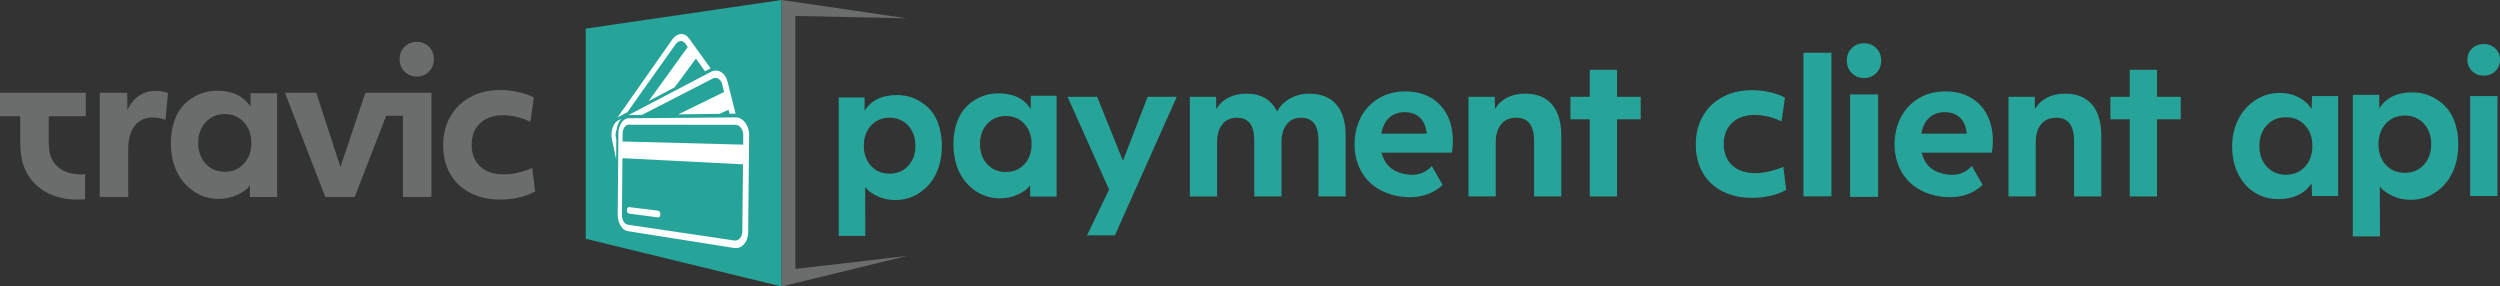 <?xml version="1.0" encoding="UTF-8"?>
<svg xmlns="http://www.w3.org/2000/svg" id="Ebene_1" data-name="Ebene 1" viewBox="0 0 959.98 110">
  <rect x="0" y="0" width="959.98" height="110" fill="#333333" stroke="none"/>
  <g>
    <path d="m38.32,35.6h10.53l.08,6.6c1.1-2.36,2.58-4.17,4.44-5.42,1.86-1.26,4.02-1.89,6.48-1.89,1.68,0,3.22.29,4.64.86l-.94,10.3c-1.62-.63-3.25-.94-4.87-.94-2.99,0-5.31,1.07-6.96,3.22-1.65,2.15-2.48,5.16-2.48,9.04v18.24h-10.93v-40.01Z" fill="#6b6c6c"></path>
    <path d="m192.19,76.63c-4.35,0-8.19-.84-11.52-2.52-3.33-1.68-5.91-4.09-7.74-7.23-1.84-3.14-2.75-6.84-2.75-11.08s.89-7.73,2.67-10.93c1.78-3.2,4.34-5.71,7.66-7.55,3.33-1.83,7.19-2.75,11.59-2.75,2.36,0,4.7.26,7.04.79,2.33.52,4.28,1.23,5.86,2.12l-1.34,9.28c-3.51-1.68-7.02-2.52-10.53-2.52s-6.59,1.02-8.76,3.07c-2.17,2.04-3.26,4.8-3.26,8.25s1.1,6.35,3.3,8.37c2.2,2.02,5.21,3.03,9.04,3.03,3.35,0,7-.81,10.93-2.44l1.1,8.96c-1.68,1-3.69,1.77-6.05,2.32-2.36.55-4.77.83-7.23.83Z" fill="#6b6c6c"></path>
    <g>
      <path d="m160.03,29.39c1.9,0,3.47-.63,4.71-1.9,1.24-1.27,1.86-2.86,1.86-4.79s-.62-3.44-1.86-4.71c-1.24-1.27-2.81-1.9-4.71-1.9s-3.48.63-4.72,1.9c-1.24,1.27-1.86,2.84-1.86,4.71s.62,3.45,1.86,4.75c1.24,1.29,2.81,1.94,4.72,1.94Z" fill="#6b6c6c"></path>
      <polygon points="154.74 35.6 151.71 35.6 141.08 35.6 140.31 35.6 130.72 64.13 121.44 35.6 109.42 35.6 124.9 75.61 136.22 75.61 148.27 44.47 154.74 44.47 154.74 75.61 165.67 75.61 165.67 35.6 159.15 35.6 154.74 35.6" fill="#6b6c6c"></polygon>
    </g>
    <path d="m32.95,44.64v-9.04H0v9.04h7.78v10.97h.06c0,.07,0,.13,0,.2,0,4.24.92,7.94,2.75,11.08,1.83,3.14,4.41,5.55,7.74,7.23,3.33,1.68,7.17,2.52,11.52,2.52.95,0,1.89-.05,2.83-.14v-9.6c-.53.04-1.06.06-1.57.06-3.83,0-6.84-1.01-9.04-3.03-2.2-2.02-3.3-4.81-3.3-8.37h-.06v-10.93h14.24Z" fill="#6b6c6c"></path>
    <path d="m95.96,71.17v4.48s10.46,0,10.46,0v-39.86h-10.21v5.25c-2.63-4.13-6.89-6.2-12.79-6.2-3.38,0-6.41.83-9.11,2.49-2.7,1.66-4.81,3.63-6.37,6.73-1.56,3.1-2.34,7.01-2.34,11.04,0,3.73.82,7.85,2.35,10.95,1.54,3.1,3.72,5.59,6.54,7.48,2.82,1.89,6,2.83,9.52,2.83,2.57,0,4.89-.49,6.95-1.47,2.07-.98,3.73-1.92,4.99-3.73Zm-9.65-5.22c-3.02,0-5.48-1.03-7.37-3.1-1.89-2.07-2.83-4.71-2.83-7.94s.96-5.95,2.87-8.01c1.92-2.07,4.36-3.1,7.33-3.1s5.42,1.03,7.33,3.1c1.92,2.07,2.87,4.74,2.87,8.01s-.94,5.87-2.83,7.94c-1.89,2.07-4.35,3.1-7.37,3.1Z" fill="#6b6c6c"></path>
  </g>
  <g>
    <path d="m456.9,37.17h10.07l.08,4.73c1.15-1.95,2.72-3.43,4.7-4.43,1.98-1,4.3-1.5,6.95-1.5,5.56,0,9.47,2.28,11.72,6.84,1.05-2.05,2.69-3.71,4.92-4.96,2.23-1.25,4.67-1.88,7.33-1.88,4.56,0,8.04,1.38,10.45,4.13,2.41,2.76,3.61,6.79,3.61,12.1v23.22h-10.45v-21.27c0-3.06-.55-5.31-1.65-6.76-1.1-1.45-2.81-2.18-5.11-2.18s-4.12.85-5.45,2.56c-1.33,1.7-1.99,4.06-1.99,7.06v20.59h-10.45v-21.27c0-3.06-.54-5.31-1.62-6.76-1.08-1.45-2.79-2.18-5.15-2.18s-4.2.85-5.52,2.56c-1.33,1.7-1.99,4.03-1.99,6.99v20.67h-10.45v-38.25Z" fill="#27a499"></path>
    <path d="m563.91,37.17h10.07l.08,4.73c1.1-1.9,2.64-3.37,4.62-4.4,1.98-1.03,4.3-1.54,6.95-1.54,4.51,0,7.95,1.39,10.33,4.17,2.38,2.78,3.57,6.8,3.57,12.06v23.22h-10.45v-21.27c0-5.96-2.28-8.94-6.84-8.94-2.51,0-4.45.84-5.82,2.52-1.38,1.68-2.07,4.05-2.07,7.1v20.59h-10.45v-38.25Z" fill="#27a499"></path>
    <path d="m610.47,45.81h-7.44v-8.64h7.44v-10.37h10.45v10.37h9.09v8.64h-9.09v29.61h-10.45v-29.61Z" fill="#27a499"></path>
    <path d="m353.23,38.92c-2.62-1.61-5.56-2.42-8.84-2.42-5.72,0-9.86,2.01-12.4,6.02v-5.1h-9.92v53.16h10.2l-.05-18.82c1.22,1.76,2.84,2.67,4.84,3.62,2.01.95,4.25,1.43,6.75,1.43,3.42,0,6.5-.92,9.24-2.75,2.74-1.83,4.85-4.25,6.35-7.26,1.49-3.01,2.28-7.01,2.28-10.63,0-3.91-.76-7.71-2.27-10.72-1.52-3.01-3.57-4.92-6.18-6.53Zm-4.49,24.76c-1.83,2.01-4.22,3.01-7.15,3.01s-5.32-1-7.15-3.01c-1.83-2-2.75-4.57-2.75-7.7s.93-5.77,2.79-7.78c1.86-2,4.23-3.01,7.12-3.01s5.26,1,7.12,3.01c1.86,2.01,2.79,4.6,2.79,7.78s-.92,5.7-2.75,7.7Z" fill="#27a499"></path>
    <path d="m395.57,71.11v4.35s10.15,0,10.15,0v-38.69h-9.91v5.1c-2.55-4.01-6.69-6.02-12.41-6.02-3.28,0-6.22.81-8.84,2.42-2.62,1.61-4.67,3.52-6.18,6.53-1.52,3.01-2.27,6.8-2.27,10.72,0,3.62.79,7.62,2.28,10.63,1.49,3.01,3.61,5.43,6.35,7.26,2.74,1.83,5.82,2.75,9.24,2.75,2.49,0,4.74-.48,6.75-1.43,2.01-.95,3.62-1.86,4.84-3.62Zm-9.36-5.07c-2.93,0-5.32-1-7.15-3.01-1.83-2-2.75-4.57-2.75-7.7s.93-5.77,2.79-7.78c1.86-2,4.23-3.01,7.12-3.01s5.26,1,7.12,3.01c1.86,2.01,2.79,4.6,2.79,7.78s-.92,5.7-2.75,7.7c-1.83,2.01-4.22,3.01-7.15,3.01Z" fill="#27a499"></path>
    <polygon points="417.41 90.36 428.11 90.36 451.88 37.17 440.68 37.17 431.21 61.74 421.29 37.17 409.94 37.17 425.88 72.79 417.41 90.36" fill="#27a499"></polygon>
    <path d="m549.8,63.77c-1.79,1.96-4.56,3.72-8.73,3.31-8.01-.79-9.82-5.68-10.55-8.43h0s0-.01,0-.02h26.98c.25-1.35.38-2.86.38-4.51,0-3.91-.76-7.29-2.29-10.15-1.53-2.86-3.66-5.05-6.39-6.58-2.73-1.53-5.9-2.29-9.51-2.29-3.91,0-7.34.89-10.3,2.67-2.96,1.78-5.24,4.21-6.84,7.29-1.6,3.08-2.41,6.55-2.41,10.41,0,1.09.07,2.14.2,3.15,0,0,0,0,0,0,1.69,11.8,11.24,16.93,20.56,17.1,7.4.14,11.56-3.24,13.04-4.73l-4.13-7.23Zm-16.36-18.56c1.55-1.43,3.53-2.14,5.94-2.14s4.42.71,5.9,2.14c1.48,1.43,2.34,3.47,2.59,6.12h-17.44c.45-2.65,1.45-4.7,3.01-6.12Z" fill="#27a499"></path>
    <path d="m771.26,37.17h10.07l.08,4.73c1.1-1.9,2.64-3.37,4.62-4.4,1.98-1.03,4.3-1.54,6.95-1.54,4.51,0,7.95,1.39,10.33,4.17,2.38,2.78,3.57,6.8,3.57,12.06v23.22h-10.45v-21.27c0-5.96-2.28-8.94-6.84-8.94-2.51,0-4.45.84-5.82,2.52-1.38,1.68-2.07,4.05-2.07,7.1v20.59h-10.45v-38.25Z" fill="#27a499"></path>
    <path d="m817.82,45.81h-7.44v-8.64h7.44v-10.37h10.45v10.37h9.09v8.64h-9.09v29.61h-10.45v-29.61Z" fill="#27a499"></path>
    <path d="m757.16,63.77c-1.79,1.96-4.56,3.72-8.73,3.31-8.01-.79-9.82-5.68-10.55-8.43h0s0-.01,0-.02h26.98c.25-1.35.38-2.86.38-4.51,0-3.91-.76-7.29-2.29-10.15-1.53-2.86-3.66-5.05-6.39-6.58-2.73-1.53-5.9-2.29-9.51-2.29-3.91,0-7.34.89-10.3,2.67-2.96,1.78-5.24,4.21-6.84,7.29-1.6,3.08-2.41,6.55-2.41,10.41,0,1.09.07,2.14.2,3.15,0,0,0,0,0,0,1.69,11.8,11.24,16.93,20.56,17.1,7.4.14,11.56-3.24,13.04-4.73l-4.13-7.23Zm-16.36-18.56c1.55-1.43,3.53-2.14,5.94-2.14s4.42.71,5.9,2.14c1.48,1.43,2.34,3.47,2.59,6.12h-17.44c.45-2.65,1.45-4.7,3.01-6.12Z" fill="#27a499"></path>
    <path d="m692.51,20.26h10.74v55.12s-10.74,0-10.74,0V20.26Z" fill="#27a499"></path>
    <g>
      <path d="m710.43,36.26h10.74v39.34h-10.74v-39.34Z" fill="#27a499"></path>
      <path d="m715.76,29.96c-1.91,0-3.49-.65-4.73-1.95-1.25-1.3-1.87-2.89-1.87-4.77s.62-3.45,1.87-4.72c1.25-1.27,2.82-1.91,4.73-1.91s3.49.64,4.73,1.91c1.25,1.27,1.87,2.85,1.87,4.72s-.62,3.54-1.87,4.81c-1.25,1.27-2.82,1.91-4.73,1.91Z" fill="#27a499"></path>
    </g>
    <path d="m672.8,75.97c-4.28,0-8.05-.82-11.32-2.47-3.27-1.65-5.81-4.02-7.61-7.11-1.8-3.09-2.7-6.72-2.7-10.9s.88-7.6,2.63-10.74c1.75-3.14,4.26-5.62,7.53-7.42,3.27-1.8,7.07-2.7,11.4-2.7,2.32,0,4.62.26,6.92.77,2.29.52,4.21,1.21,5.76,2.09l-1.31,9.12c-3.45-1.65-6.9-2.47-10.36-2.47s-6.48,1-8.62,3.01c-2.14,2.01-3.21,4.71-3.21,8.12s1.08,6.25,3.25,8.23,5.13,2.98,8.89,2.98c3.3,0,6.88-.8,10.74-2.4l1.08,8.81c-1.65.98-3.63,1.74-5.95,2.28-2.32.54-4.69.81-7.11.81Z" fill="#27a499"></path>
  </g>
  <path d="m874.91,76.46c-3.37,0-6.4-.83-9.08-2.49-2.69-1.66-4.81-4.03-6.37-7.12-1.56-3.09-2.34-6.65-2.34-10.67,0-3.72.77-7.12,2.3-10.21,1.53-3.09,3.71-5.58,6.52-7.46,2.81-1.89,5.98-2.83,9.5-2.83,2.61,0,4.99.54,7.12,1.62,2.14,1.08,3.83,2.6,5.09,4.56l.15-4.98h10.03v38.37h-10.03l-.15-4.9c-1.31,2.01-3.04,3.53-5.2,4.56-2.16,1.03-4.67,1.55-7.54,1.55Zm2.86-9.35c2.96,0,5.4-1.03,7.31-3.09,1.91-2.06,2.86-4.72,2.86-7.99s-.94-5.85-2.83-7.92c-1.88-2.06-4.33-3.09-7.35-3.09s-5.47,1.03-7.35,3.09c-1.89,2.06-2.83,4.7-2.83,7.92s.95,5.93,2.86,7.99,4.35,3.09,7.31,3.09Z" fill="#27a499"></path>
  <path d="m953.72,29.04c-1.81,0-3.3-.59-4.49-1.77-1.18-1.18-1.77-2.63-1.77-4.33s.59-3.14,1.77-4.3c1.18-1.16,2.68-1.73,4.49-1.73s3.3.58,4.48,1.73c1.18,1.16,1.77,2.59,1.77,4.3s-.59,3.22-1.77,4.37c-1.18,1.16-2.68,1.73-4.48,1.73Zm-5.2,7.84h10.48v38.37h-10.48v-38.37Z" fill="#27a499"></path>
  <path d="m935.33,37.96c-2.68-1.65-5.69-2.48-9.04-2.48-5.85,0-10.08,2.05-12.68,6.15v-5.21h-10.15v54.36h10.43l-.05-19.24c1.25,1.8,2.9,2.73,4.95,3.71,2.05.98,4.35,1.46,6.9,1.46,3.5,0,6.65-.94,9.45-2.81,2.8-1.88,4.96-4.35,6.49-7.43,1.53-3.08,2.34-7.17,2.34-10.87,0-4-.78-7.88-2.33-10.96-1.55-3.08-3.65-5.03-6.32-6.68Zm-4.59,25.32c-1.88,2.05-4.31,3.08-7.31,3.08s-5.44-1.02-7.31-3.08c-1.88-2.05-2.81-4.68-2.81-7.88s.95-5.9,2.85-7.95c1.9-2.05,4.33-3.08,7.28-3.08s5.38,1.03,7.28,3.08c1.9,2.05,2.85,4.7,2.85,7.95s-.94,5.83-2.81,7.88Z" fill="#27a499"></path>
  <g>
    <polygon points="224.91 91.69 300.12 110 300.12 0 224.91 10.99 224.91 91.69" fill="#27a499"></polygon>
    <polygon points="348.21 98.29 305.42 103.26 305.42 6.13 348.21 7.03 348.21 7.03 300.12 0 300.12 110 348.21 98.29 348.21 98.29" fill="#6b6c6c"></polygon>
    <g fill="none">
      <path d="m238.57,45.61c-.22.25-.43.54-.62.84s-.36.64-.52.99-.28.73-.39,1.12-.19.8-.26,1.23c-.1.21-.18.43-.24.67s-.11.49-.14.74-.04.52-.02.78.05.53.1.79l.17.84-.06,7.58-1.61-7.67c-.16-.75-.21-1.52-.17-2.26s.18-1.46.39-2.12.51-1.26.88-1.76.8-.9,1.3-1.16l1.18-.61Z" fill="#fff"></path>
      <path d="m241.53,82.01c-.11-.02-.22-.07-.32-.14s-.19-.18-.26-.3-.13-.26-.17-.42-.06-.32-.06-.49c0-.17.03-.33.07-.47s.1-.27.18-.37.16-.18.26-.23.2-.07.32-.06l11.16,1.37c.12.02.24.07.35.15s.2.19.28.31.14.28.19.44.07.33.07.51c0,.18-.03.35-.08.49s-.11.28-.2.38-.18.19-.29.24-.23.07-.35.06l-11.14-1.47Z" fill="#fff"></path>
      <path d="m240.84,43.12l-3.69,1.95,21.03-29.95c.21-.29.43-.56.66-.79s.48-.44.74-.61.52-.31.8-.42.55-.18.84-.22c.02,0,.03,0,.05,0s.03,0,.05,0,.03,0,.05,0,.03,0,.05,0c.3-.02.6,0,.88.06s.57.16.84.3.53.32.77.54.47.47.68.76l8.26,11.51-2.14,1.12-3.47-4.89-8.17,11.05-9.97,5.26,15-20.73-.94-1.33c-.12-.17-.25-.32-.39-.45s-.29-.23-.44-.31-.32-.14-.48-.17-.34-.05-.51-.03c-.2.02-.38.07-.56.13s-.34.14-.49.24-.3.22-.44.35-.27.29-.39.45l-18.6,26.21Z" fill="#fff"></path>
      <path d="m241.37,44.17l31.68-16.61c.13-.07.25-.12.38-.18s.25-.1.38-.13.26-.07.38-.09.26-.04.38-.05c.52-.05,1.04.02,1.53.19s.96.44,1.39.81.81.83,1.13,1.37.58,1.17.75,1.87l3.08,12.29-2.31.03-.38-1.55-3.45,1.59-15.86.21,17.61-8.61-.74-2.94c-.1-.4-.24-.76-.42-1.07s-.39-.58-.64-.79-.51-.37-.79-.48-.58-.15-.88-.13c-.07,0-.15.02-.23.03s-.15.03-.23.05-.15.05-.23.08-.15.07-.23.11l-27.16,13.94-5.16.07Z" fill="#fff"></path>
      <path d="m282.42,45.06c.72,0,1.41.18,2.04.52s1.2.85,1.68,1.47.87,1.37,1.13,2.2.41,1.74.39,2.7l-.37,37.2c0,.95-.17,1.83-.44,2.61s-.67,1.46-1.16,2.01-1.05.97-1.68,1.22c-.63.25-1.31.34-2.02.24l-41-6.49c-.53-.08-1.04-.33-1.5-.69-.46-.37-.87-.86-1.21-1.44s-.61-1.24-.8-1.96-.28-1.49-.28-2.29l.26-31.11c0-.8.12-1.55.31-2.24s.48-1.32.82-1.84.76-.96,1.22-1.26.97-.48,1.5-.49l41.11-.34Zm2.62,43.77l.27-25.73-46.31-2.36-.18,21.82c0,.47.05.92.16,1.34s.27.81.47,1.14.44.62.7.83.56.35.87.4l40.94,6.08c.42.06.82,0,1.19-.15s.7-.39.98-.71.51-.71.66-1.16.25-.96.25-1.5m.34-33.3l.03-3.62c0-.55-.08-1.08-.23-1.55s-.37-.91-.65-1.27-.6-.65-.96-.85-.76-.31-1.17-.31l-41.06-.05c-.31,0-.61.11-.88.28s-.51.42-.72.73-.37.67-.48,1.07-.18.84-.18,1.3l-.02,3.07,46.33,1.21" fill="#fff"></path>
    </g>
  </g>
</svg>
